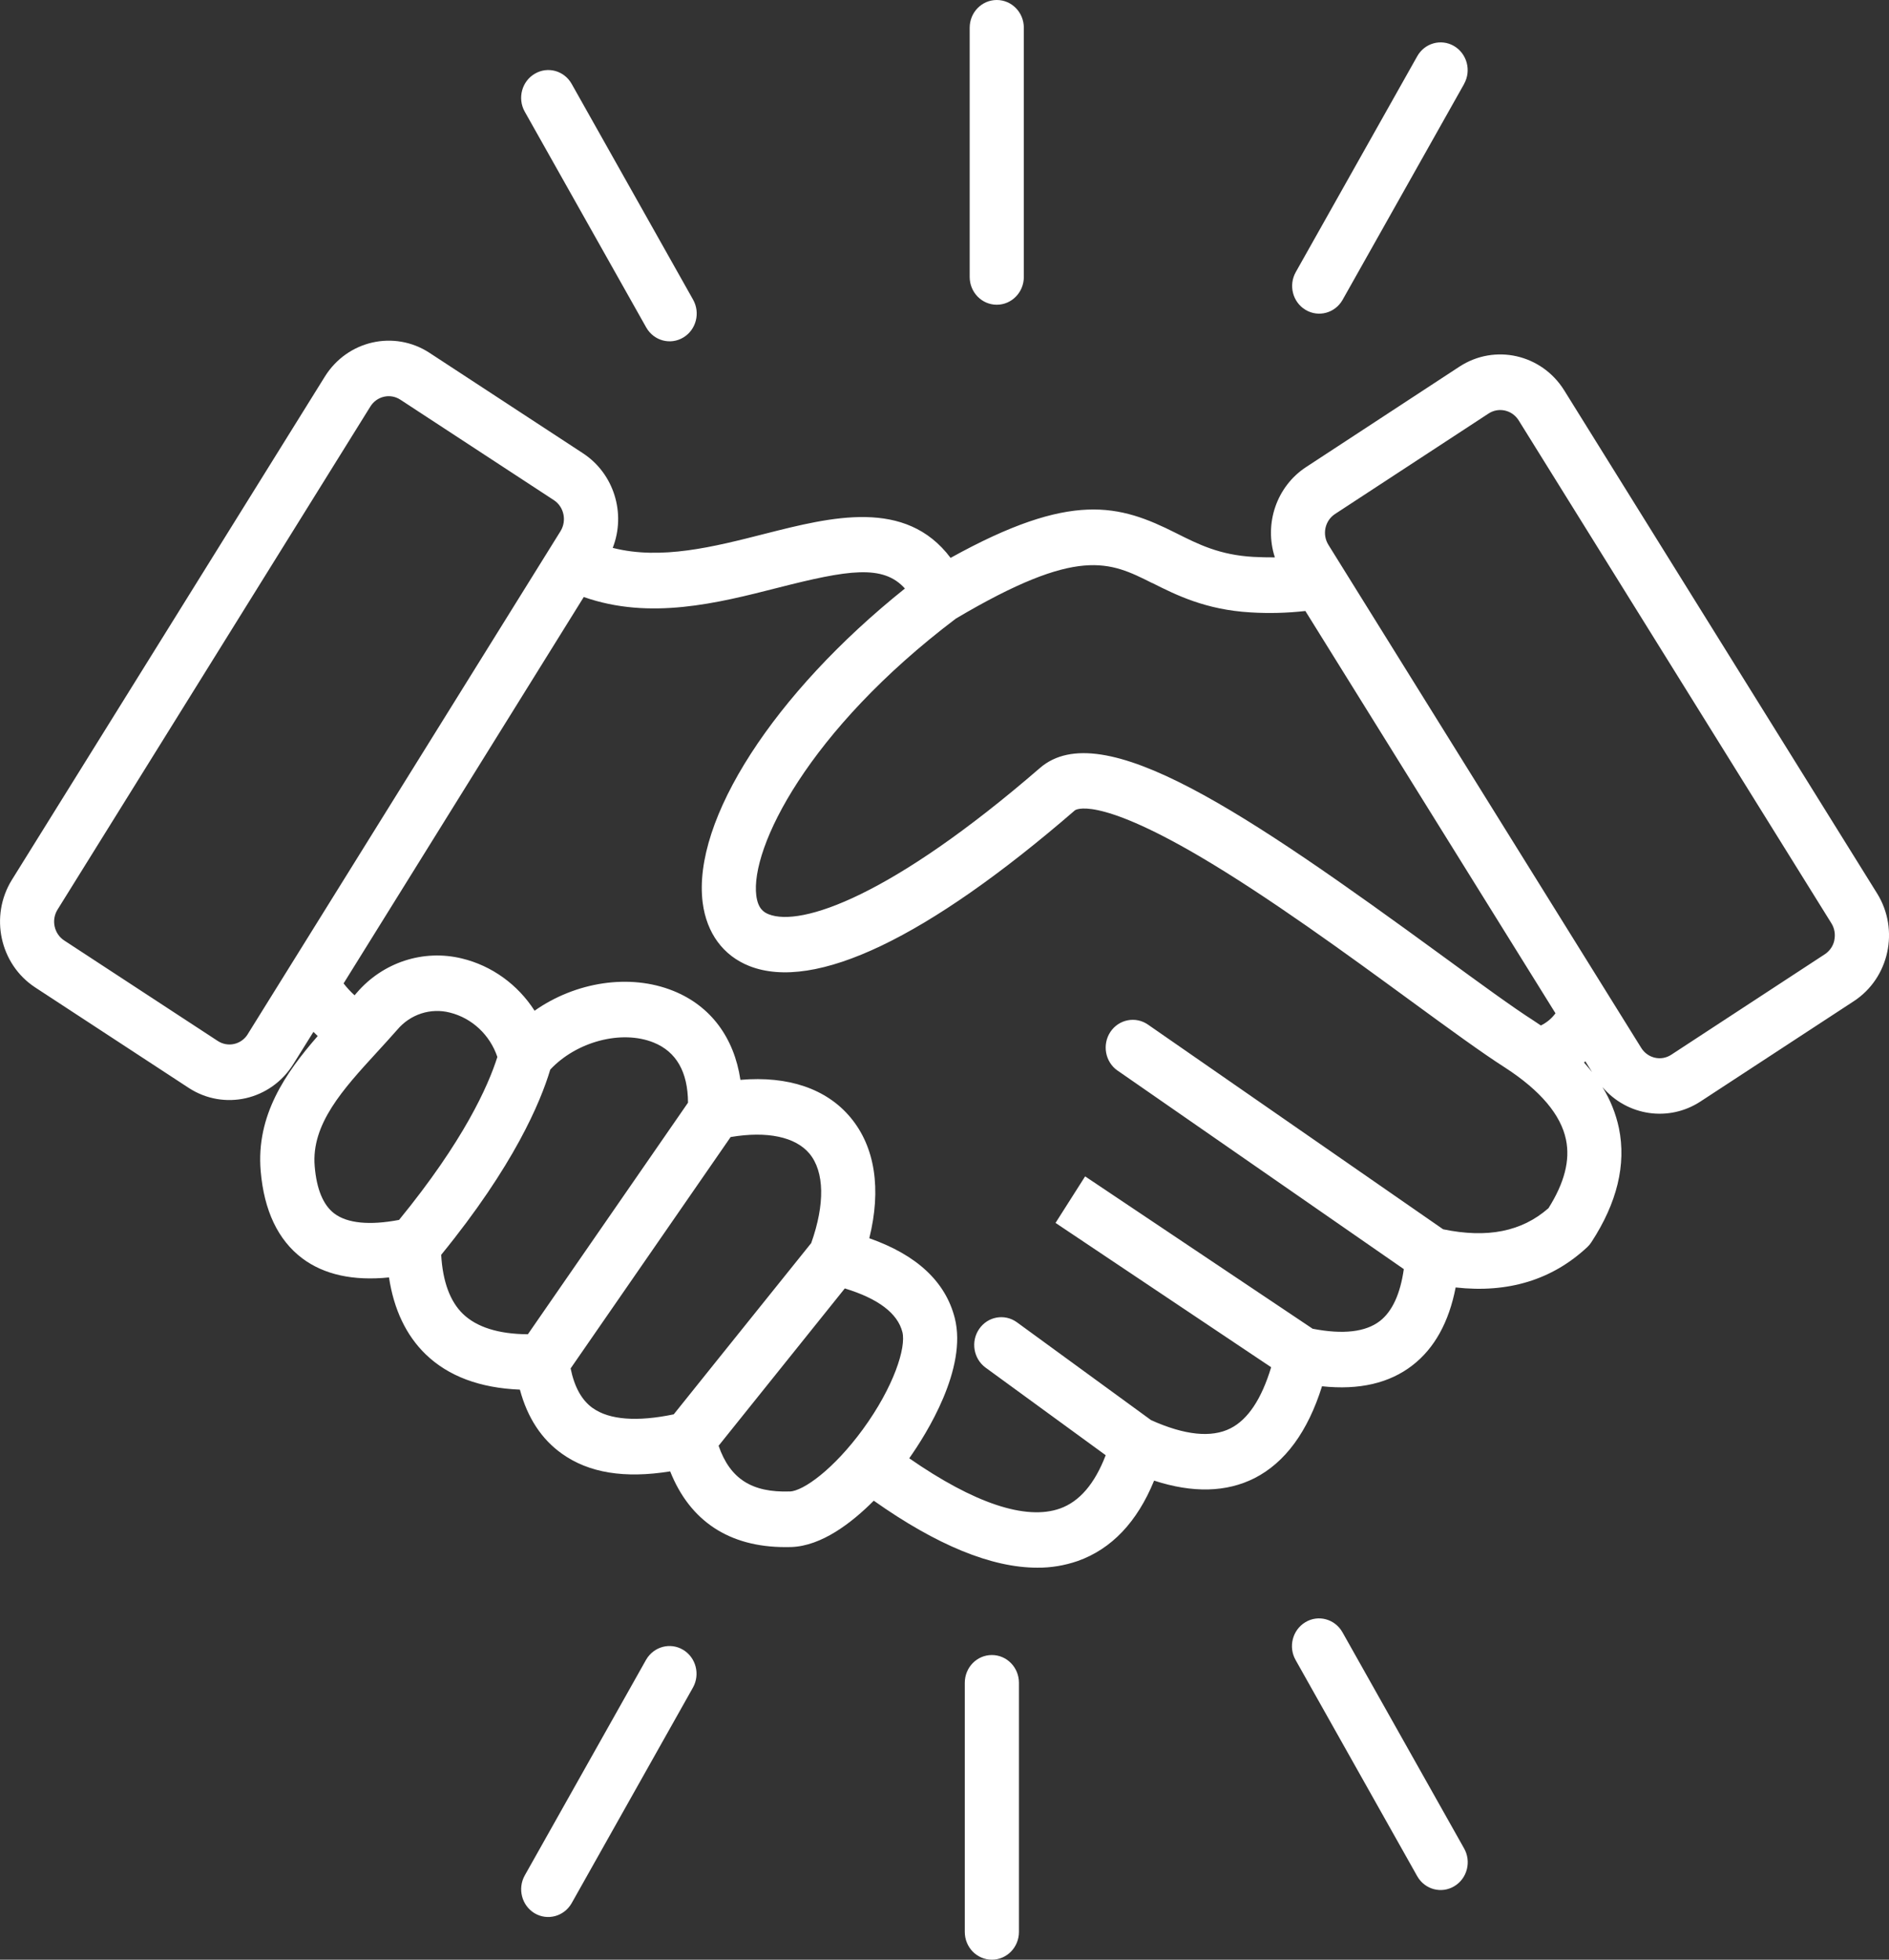 <svg width="27" height="28" viewBox="0 0 27 28" fill="none" xmlns="http://www.w3.org/2000/svg">
<rect x="0" y="0" width="27" height="28" fill="#333333" stroke="none"/>
<g clip-path="url(#clip0_3_76)">
<path d="M26.831 12.767L22.358 5.578C22.036 5.061 21.366 4.909 20.861 5.238L18.666 6.675C18.248 6.95 18.065 7.48 18.222 7.964C18.124 7.965 18.023 7.962 17.918 7.957C17.432 7.93 17.13 7.778 16.81 7.617C15.998 7.209 15.317 7.012 13.587 7.971C12.944 7.116 11.882 7.386 10.932 7.627C10.201 7.813 9.45 8.005 8.758 7.828C8.951 7.332 8.773 6.766 8.335 6.478L6.14 5.042C5.635 4.712 4.965 4.864 4.643 5.381L0.17 12.571C-0.151 13.089 -0.003 13.775 0.501 14.107L2.696 15.543C3.201 15.873 3.871 15.721 4.193 15.203L4.48 14.743C4.501 14.764 4.521 14.784 4.541 14.803C4.081 15.331 3.659 15.936 3.726 16.731C3.774 17.298 3.974 17.718 4.32 17.979C4.631 18.212 5.047 18.304 5.56 18.252C5.63 18.712 5.806 19.081 6.085 19.351C6.408 19.663 6.86 19.832 7.431 19.855C7.539 20.257 7.741 20.565 8.034 20.772C8.418 21.045 8.926 21.128 9.579 21.023C9.862 21.734 10.424 22.105 11.225 22.105C11.253 22.105 11.282 22.105 11.311 22.104C11.742 22.089 12.17 21.762 12.489 21.442C13.39 22.078 14.173 22.399 14.826 22.399C15.022 22.401 15.217 22.368 15.403 22.304C15.887 22.133 16.254 21.747 16.496 21.155C17.048 21.335 17.53 21.323 17.933 21.119C18.369 20.896 18.692 20.456 18.896 19.807C19.427 19.864 19.861 19.763 20.191 19.506C20.504 19.263 20.71 18.89 20.806 18.395C21.555 18.479 22.186 18.286 22.686 17.82C22.709 17.799 22.73 17.774 22.747 17.747C23.114 17.185 23.246 16.638 23.14 16.12C23.096 15.911 23.016 15.712 22.904 15.532C23.257 15.946 23.852 16.034 24.304 15.739L26.5 14.303C27.003 13.972 27.152 13.285 26.831 12.767ZM16.47 8.33C16.81 8.501 17.233 8.713 17.875 8.75C18.136 8.766 18.398 8.759 18.658 8.73L22.233 14.478C22.178 14.553 22.106 14.612 22.024 14.652C21.991 14.629 21.958 14.607 21.924 14.585C21.617 14.389 21.154 14.05 20.618 13.659C17.805 11.605 15.747 10.209 14.864 10.973C12.742 12.809 11.449 13.246 10.987 13.063C10.913 13.034 10.834 12.979 10.81 12.797C10.722 12.115 11.549 10.437 13.663 8.838C15.415 7.802 15.857 8.024 16.469 8.331L16.47 8.33ZM3.541 14.777C3.449 14.925 3.257 14.968 3.112 14.873L0.917 13.437C0.773 13.342 0.73 13.146 0.822 12.997L5.294 5.808C5.386 5.66 5.578 5.616 5.723 5.711L7.918 7.147C8.061 7.242 8.103 7.438 8.013 7.587L3.541 14.776V14.777ZM4.779 17.339C4.62 17.219 4.525 16.992 4.498 16.663C4.447 16.06 4.905 15.561 5.389 15.033C5.485 14.928 5.584 14.82 5.678 14.713C5.864 14.492 6.155 14.397 6.431 14.468C6.747 14.547 7.003 14.787 7.109 15.102C6.977 15.519 6.627 16.302 5.704 17.43C5.283 17.51 4.964 17.479 4.779 17.339ZM6.305 17.93C7.345 16.656 7.726 15.748 7.865 15.282C8.238 14.883 8.882 14.71 9.343 14.896C9.667 15.027 9.832 15.316 9.834 15.755L7.545 19.064C7.125 19.061 6.814 18.963 6.617 18.773C6.433 18.595 6.328 18.311 6.306 17.93H6.305ZM8.474 20.12C8.315 20.007 8.211 19.82 8.156 19.552L10.443 16.246C10.962 16.158 11.369 16.242 11.57 16.483C11.784 16.741 11.793 17.204 11.595 17.761C11.025 18.47 10.574 19.032 10.242 19.445C9.955 19.803 9.738 20.073 9.63 20.208C9.108 20.317 8.71 20.287 8.475 20.12L8.474 20.12ZM11.287 21.31C10.747 21.328 10.435 21.13 10.271 20.657C10.373 20.53 10.545 20.315 10.839 19.949C11.148 19.564 11.56 19.05 12.075 18.409C12.554 18.555 12.83 18.765 12.898 19.032C12.954 19.253 12.776 19.815 12.334 20.421C11.918 20.99 11.484 21.304 11.287 21.311L11.287 21.31ZM22.131 17.264C21.751 17.597 21.258 17.695 20.627 17.564L16.409 14.64C16.233 14.517 15.992 14.563 15.871 14.744C15.751 14.925 15.796 15.172 15.972 15.296C15.973 15.296 15.975 15.297 15.976 15.298L20.065 18.133C20.015 18.487 19.9 18.737 19.724 18.874C19.519 19.033 19.195 19.069 18.762 18.985L15.51 16.808L15.087 17.473L18.169 19.535C18.032 19.988 17.838 20.281 17.588 20.408C17.316 20.546 16.934 20.507 16.453 20.291L14.534 18.892C14.359 18.766 14.118 18.809 13.995 18.989C13.873 19.167 13.914 19.412 14.085 19.539L15.804 20.792C15.648 21.199 15.43 21.455 15.15 21.554C14.663 21.727 13.921 21.478 12.996 20.836C13.244 20.485 13.829 19.553 13.647 18.833C13.515 18.313 13.104 17.93 12.425 17.692C12.599 16.992 12.509 16.389 12.157 15.967C11.814 15.555 11.264 15.37 10.583 15.429C10.493 14.825 10.158 14.373 9.625 14.158C8.999 13.905 8.224 14.031 7.641 14.441C7.4 14.066 7.029 13.798 6.603 13.695C6.052 13.56 5.473 13.749 5.099 14.185C5.089 14.197 5.078 14.209 5.068 14.221C5.011 14.169 4.958 14.112 4.911 14.051L8.344 8.53C9.291 8.863 10.256 8.618 11.118 8.398C12.122 8.142 12.623 8.061 12.934 8.409C11.067 9.902 9.891 11.716 10.044 12.9C10.101 13.334 10.337 13.654 10.709 13.802C11.645 14.172 13.254 13.403 15.364 11.578C15.367 11.576 15.648 11.357 17.142 12.233C18.125 12.81 19.259 13.638 20.17 14.304C20.716 14.703 21.188 15.047 21.514 15.255C22.018 15.582 22.31 15.929 22.383 16.283C22.444 16.577 22.362 16.899 22.132 17.264H22.131ZM22.641 15.181C22.647 15.175 22.654 15.17 22.66 15.164L22.756 15.318C22.72 15.273 22.681 15.227 22.641 15.182V15.181ZM26.219 13.434C26.202 13.517 26.152 13.588 26.083 13.634L23.888 15.07C23.743 15.165 23.552 15.121 23.459 14.973L18.987 7.784C18.895 7.635 18.937 7.439 19.082 7.344L21.277 5.908C21.422 5.814 21.613 5.858 21.706 6.005L26.178 13.194C26.222 13.265 26.236 13.352 26.218 13.434H26.219ZM7.499 1.593C7.394 1.403 7.459 1.161 7.645 1.053C7.829 0.945 8.063 1.009 8.17 1.197L9.905 4.279C10.013 4.468 9.952 4.711 9.767 4.822C9.583 4.933 9.346 4.87 9.238 4.681C9.236 4.679 9.236 4.678 9.235 4.676L7.499 1.593ZM13.86 3.957V0.397C13.86 0.177 14.033 0 14.247 0C14.461 0 14.634 0.177 14.634 0.397V3.957C14.634 4.176 14.461 4.354 14.247 4.354C14.033 4.354 13.86 4.176 13.86 3.957ZM18.52 3.889L20.255 0.807C20.36 0.616 20.596 0.549 20.782 0.657C20.968 0.766 21.033 1.008 20.927 1.198C20.926 1.2 20.926 1.201 20.925 1.203L19.189 4.286C19.081 4.474 18.845 4.538 18.66 4.427C18.477 4.317 18.415 4.078 18.52 3.889V3.889ZM20.925 26.407C21.034 26.596 20.972 26.839 20.787 26.95C20.603 27.061 20.366 26.998 20.258 26.809C20.257 26.807 20.256 26.806 20.255 26.804L18.52 23.721C18.411 23.532 18.473 23.289 18.658 23.178C18.842 23.067 19.079 23.131 19.187 23.32C19.188 23.322 19.189 23.323 19.19 23.325L20.925 26.407ZM14.564 24.044V27.603C14.564 27.823 14.391 28 14.177 28C13.963 28 13.79 27.823 13.79 27.603V24.044C13.79 23.824 13.963 23.647 14.177 23.647C14.391 23.647 14.564 23.824 14.564 24.044ZM9.905 24.111L8.17 27.194C8.061 27.383 7.825 27.446 7.64 27.336C7.458 27.226 7.395 26.986 7.5 26.797L9.235 23.714C9.344 23.526 9.58 23.462 9.765 23.573C9.947 23.683 10.01 23.922 9.905 24.111Z" fill="white"/>
</g>
<defs>
<clipPath id="clip0_3_76">
<rect width="27" height="28" fill="white"/>
</clipPath>
</defs>
</svg>
